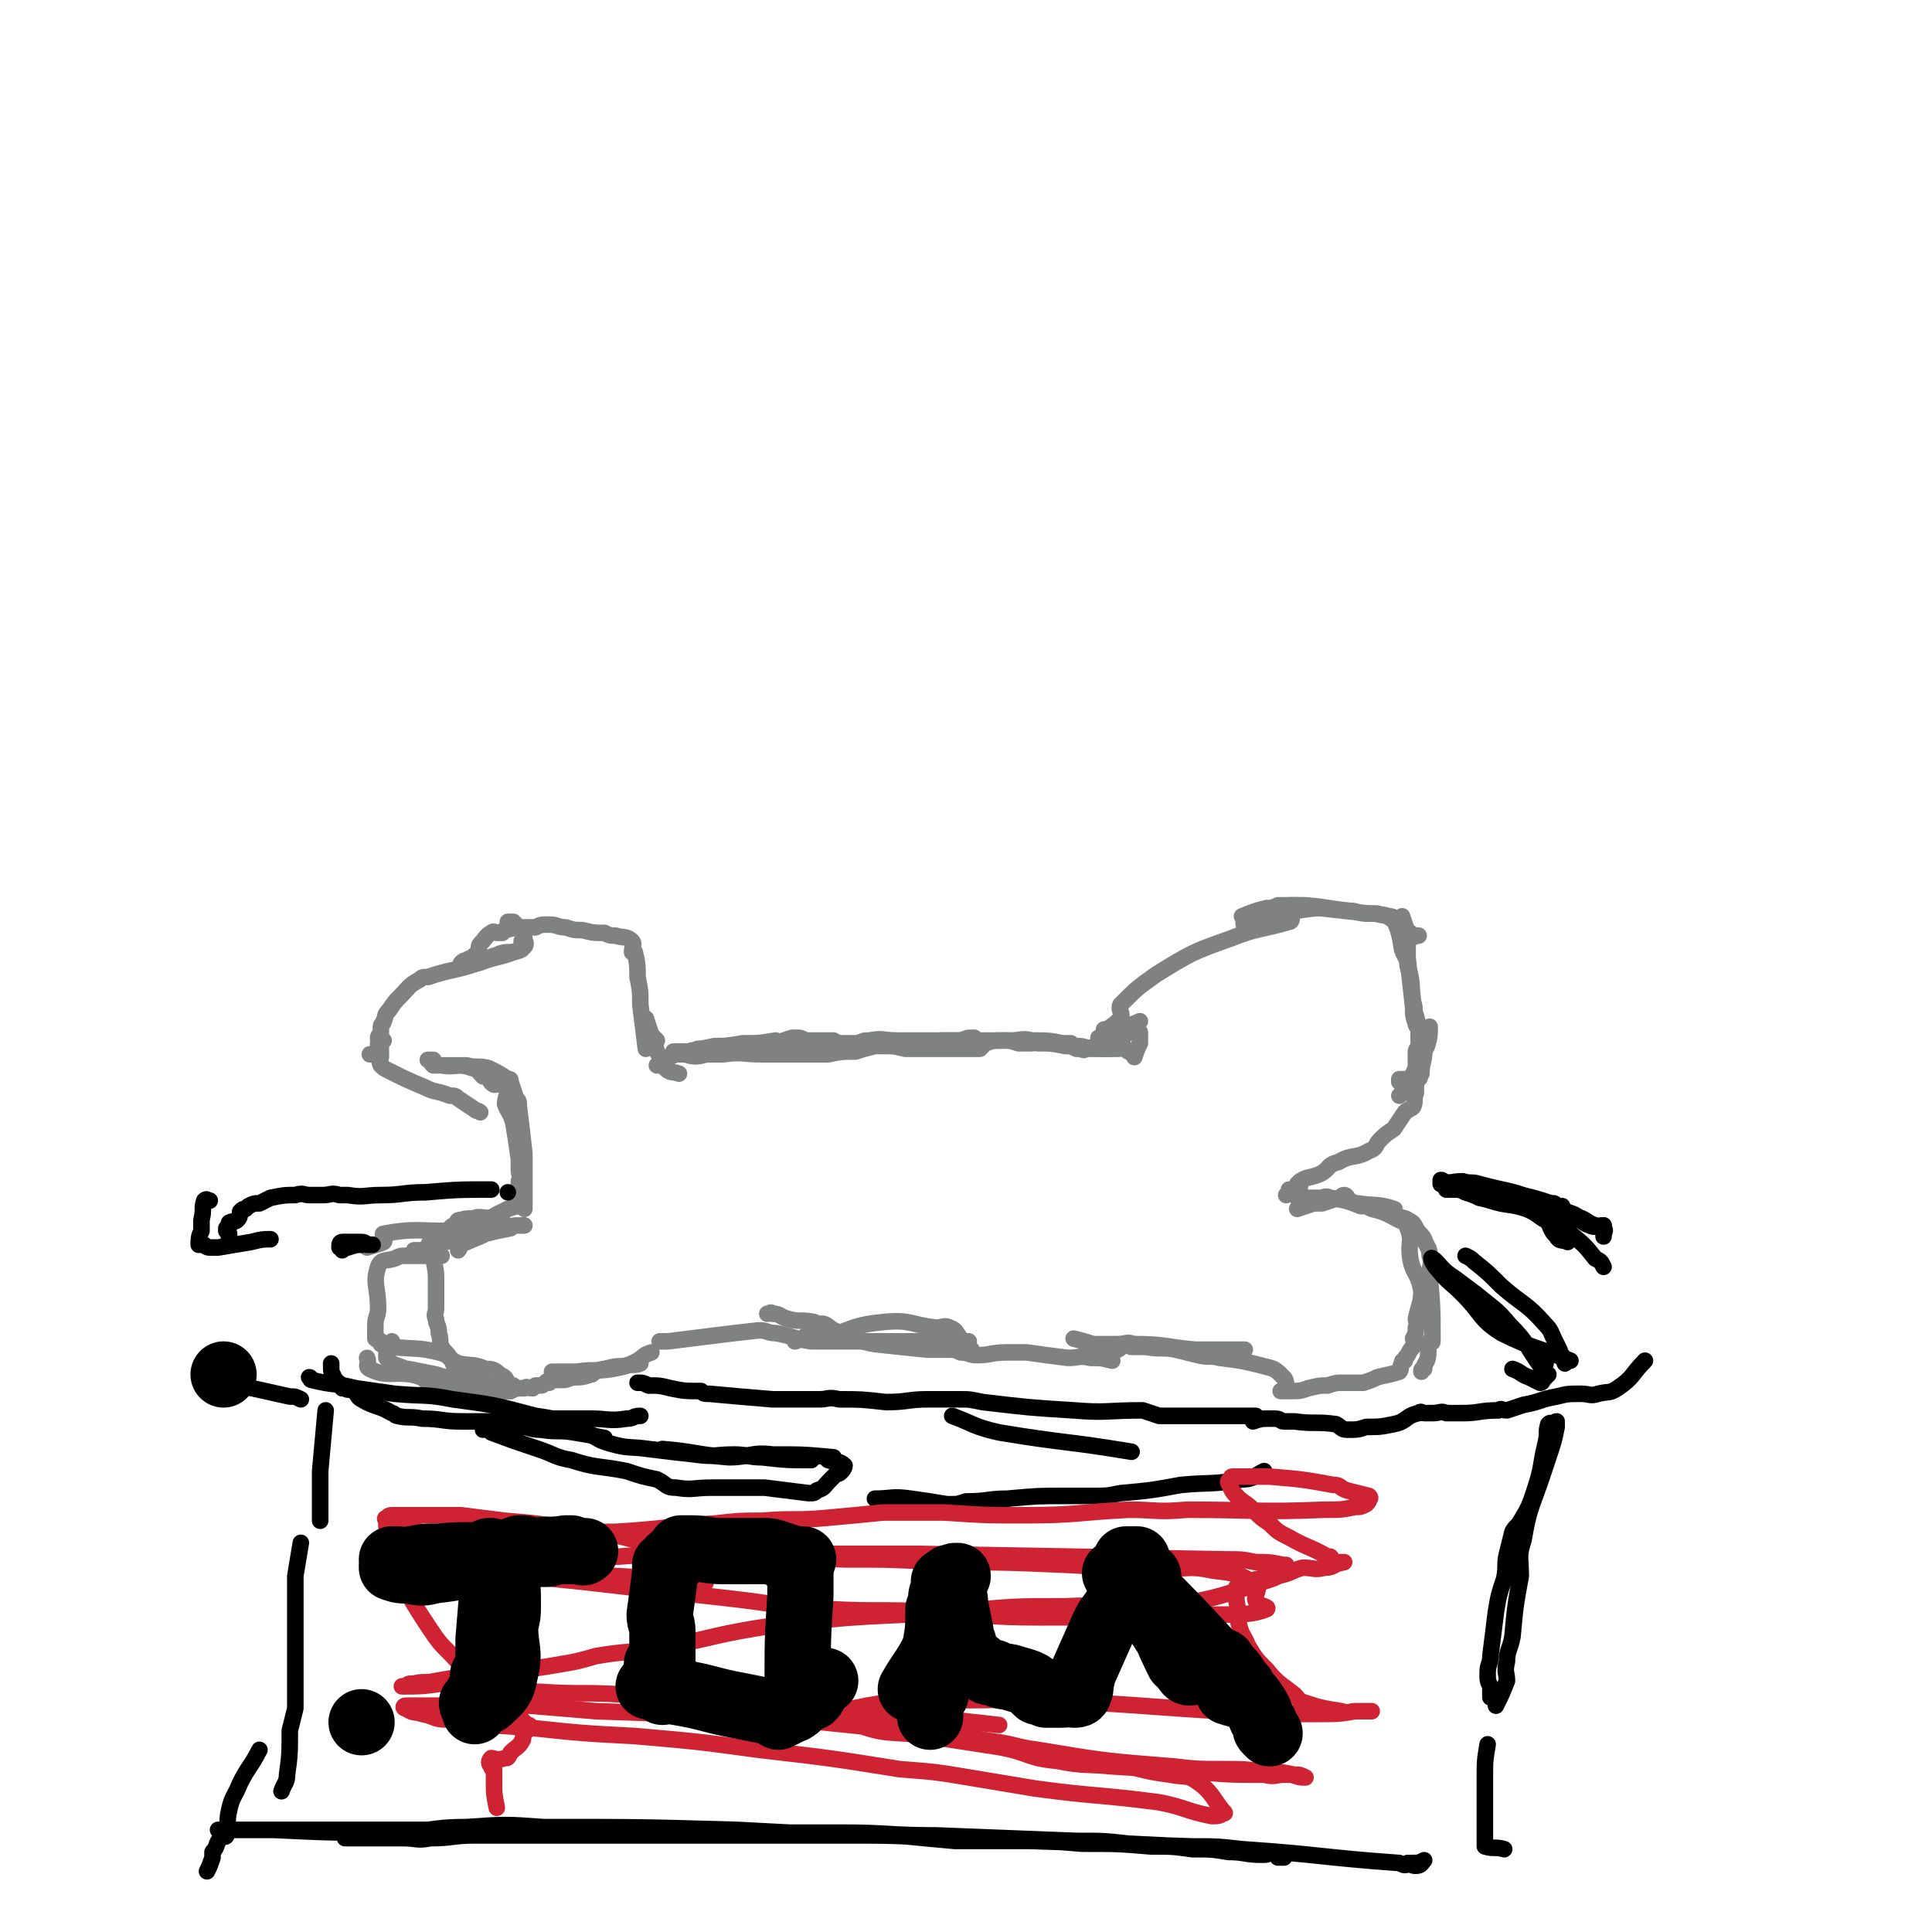 <svg viewBox='0 0 700 700' version='1.1' xmlns='http://www.w3.org/2000/svg' xmlns:xlink='http://www.w3.org/1999/xlink'><g fill='none' stroke='#808282' stroke-width='6' stroke-linecap='round' stroke-linejoin='round'><path d='M238,386c0,0 0,0 0,0 0,0 0,0 0,0 0,0 0,0 0,0 0,0 0,0 0,0 0,0 0,0 0,0 0,0 0,0 0,0 0,0 0,0 0,0 0,0 0,0 0,0 0,0 0,0 0,0 0,0 1,0 1,0 3,-2 3,-3 6,-4 1,-1 1,0 1,0 1,0 1,0 1,0 1,-1 1,-1 2,-1 5,-1 5,-1 10,-2 5,0 5,0 10,-1 6,0 6,0 12,-1 0,0 0,0 0,0 0,0 0,1 0,1 3,-1 3,-1 6,-2 1,0 1,0 2,0 1,0 1,0 3,1 3,0 3,0 5,0 2,0 2,0 3,0 1,0 1,0 2,0 0,0 0,0 0,0 '/><path d='M341,377c0,0 0,0 0,0 0,0 0,0 0,0 0,0 0,0 0,0 0,0 0,0 0,0 0,0 0,0 0,0 0,0 0,0 0,0 2,0 2,0 4,0 4,0 4,0 7,0 3,0 3,0 6,0 0,0 0,0 1,0 3,0 3,0 7,0 4,0 4,-1 8,0 6,0 6,0 11,1 2,0 2,0 3,0 0,0 0,1 0,1 1,0 1,0 2,0 2,0 2,0 5,1 1,0 1,0 1,0 1,0 1,0 1,0 1,0 1,0 2,0 0,0 0,0 1,0 1,0 1,0 3,0 1,0 1,0 2,0 1,0 2,-1 2,0 2,0 1,1 2,1 1,0 1,0 1,0 1,-1 1,0 1,0 '/><path d='M407,376c0,0 0,0 0,0 0,0 0,0 0,0 0,0 0,0 0,0 0,0 0,0 0,0 0,0 0,0 0,0 0,0 0,0 0,0 0,0 0,0 0,0 0,0 0,0 0,0 -3,0 -3,0 -7,0 0,0 0,0 -1,0 0,0 0,0 -1,0 '/><path d='M353,376c0,0 0,0 0,0 0,0 0,0 0,0 0,0 0,0 0,0 0,0 0,0 0,0 0,0 0,0 0,0 0,0 0,0 0,0 -3,0 -2,0 -5,1 -2,0 -2,0 -4,0 -2,0 -2,0 -4,0 -8,0 -8,0 -15,0 -5,0 -5,-1 -10,0 -2,0 -2,0 -4,1 -1,0 -1,0 -2,0 -3,0 -3,0 -5,0 -2,-1 -2,0 -4,0 -1,0 -1,0 -1,0 -3,0 -3,0 -5,0 -2,0 -3,-1 -4,0 0,0 0,1 0,1 -3,1 -4,0 -7,0 -5,-1 -5,0 -10,0 -5,0 -5,-1 -10,0 -2,0 -2,1 -4,1 -3,0 -3,0 -6,0 0,0 0,0 0,0 -1,0 -1,1 -2,1 -2,0 -2,0 -4,0 -1,0 -1,0 -1,0 0,0 0,0 0,0 0,0 1,0 1,0 -1,0 -1,0 -2,0 0,0 0,0 -1,0 0,0 0,0 0,0 0,0 0,0 1,0 0,0 0,0 0,0 0,0 0,0 0,0 -1,0 -1,0 -1,0 0,0 0,0 0,0 0,0 0,0 0,0 0,0 0,0 0,0 0,0 0,0 0,0 0,0 0,0 0,0 0,0 0,0 0,0 0,0 0,0 0,0 0,0 0,0 0,0 0,0 0,0 0,0 0,0 0,0 0,0 0,0 0,0 0,0 0,0 0,0 0,0 0,0 0,0 0,0 0,0 0,0 0,0 0,0 0,0 0,0 0,0 0,0 0,0 0,0 0,0 0,0 0,0 0,0 0,0 0,0 0,0 0,0 2,0 2,1 4,1 4,1 4,1 8,0 3,0 3,0 6,0 7,-1 7,0 14,0 3,0 3,0 6,0 1,0 1,0 3,0 2,0 2,0 4,0 3,0 3,0 6,0 1,0 1,0 2,0 1,0 1,0 3,0 0,0 0,0 0,0 5,-1 5,-1 10,-1 3,-1 3,-1 7,-2 1,0 1,0 3,0 4,0 4,0 8,1 2,0 2,0 4,0 3,0 3,0 5,0 0,0 0,0 1,0 0,0 0,0 0,0 0,0 0,0 1,0 1,0 1,0 3,0 0,0 0,0 0,0 1,0 1,0 1,0 1,0 1,0 3,0 0,0 0,0 1,0 2,0 2,0 3,0 1,0 1,0 1,0 0,0 0,0 1,0 0,0 0,0 0,0 1,0 1,0 2,0 1,0 1,0 1,0 1,-1 1,-1 1,-1 1,-1 1,-1 1,-1 3,-1 3,-1 7,-1 2,0 2,0 5,1 1,0 1,0 2,0 1,0 1,0 2,0 1,0 1,0 1,0 1,0 1,-1 2,0 5,0 5,0 10,1 2,0 2,0 4,1 1,0 1,0 1,0 1,0 2,1 2,0 1,0 0,0 0,0 3,-1 4,0 7,0 1,0 1,0 2,0 1,-1 1,-1 2,-2 0,0 0,0 0,-1 2,-1 2,-1 3,-2 1,-1 1,-2 2,-3 1,-1 2,-1 4,-2 '/><path d='M453,335c0,0 0,0 0,0 0,0 0,0 0,0 0,0 0,0 0,0 0,0 0,0 0,0 0,0 0,0 0,0 1,-2 1,-2 2,-3 2,-2 3,-2 5,-2 4,-1 4,-2 8,-2 11,0 11,1 21,2 3,0 3,1 6,1 2,0 2,0 4,0 2,1 2,0 4,1 1,1 1,1 2,1 1,1 1,1 1,1 1,0 1,0 2,1 1,1 1,1 2,3 1,0 1,0 1,0 0,1 0,1 1,1 0,0 0,1 1,0 0,0 0,0 1,0 '/><path d='M518,372c0,0 0,0 0,0 0,0 0,0 0,0 0,0 0,0 0,0 0,0 0,0 0,0 0,0 0,0 0,0 0,0 0,0 0,0 0,0 0,0 0,0 0,0 0,0 0,0 0,0 0,0 0,0 0,0 0,0 0,0 0,3 0,4 -1,7 -3,6 -3,6 -6,12 0,0 -1,0 -1,0 -1,0 -2,0 -3,0 0,0 0,1 0,1 '/><path d='M411,383c0,0 0,0 0,0 0,0 0,0 0,0 0,0 0,0 0,0 0,0 0,0 0,0 0,0 0,0 0,0 0,0 0,0 0,0 0,0 0,0 0,0 0,0 0,0 0,0 1,-3 1,-3 2,-5 0,-2 0,-2 0,-4 '/><path d='M450,332c0,0 0,0 0,0 0,0 0,0 0,0 0,0 0,0 0,0 0,0 0,0 0,0 0,0 0,0 0,0 5,-2 5,-2 9,-3 2,0 2,0 4,-1 5,0 5,0 10,0 2,0 2,1 3,1 1,0 1,0 2,0 '/><path d='M468,333c0,0 0,0 0,0 0,0 0,0 0,0 0,0 0,0 0,0 0,0 0,0 0,0 0,0 0,0 0,0 0,0 0,1 -1,1 -10,3 -11,2 -21,6 -14,5 -14,5 -27,13 -7,5 -7,5 -13,11 -1,2 1,3 0,5 -2,2 -2,2 -5,4 0,0 0,0 -1,0 '/><path d='M458,330c0,0 0,0 0,0 0,0 0,0 0,0 0,0 0,0 0,0 0,0 0,0 0,0 0,0 0,0 0,0 0,0 0,0 0,0 -1,0 -1,0 -3,1 '/><path d='M411,374c0,0 0,0 0,0 0,0 0,0 0,0 0,0 0,0 0,0 0,0 0,0 0,0 0,0 0,0 0,0 0,0 0,0 0,0 0,0 0,0 0,0 0,0 0,0 0,0 '/><path d='M451,337c0,0 0,0 0,0 0,0 0,0 0,0 0,0 0,0 0,0 0,0 0,0 0,0 0,-2 -1,-3 0,-3 4,-2 5,-2 9,-2 9,-2 9,-2 17,-3 0,0 0,0 1,0 9,1 9,1 18,2 3,0 3,0 7,1 1,0 2,0 2,1 2,5 2,5 3,11 1,3 2,3 2,6 2,6 1,6 2,13 1,3 0,3 1,5 1,4 1,4 2,7 0,3 1,3 1,6 0,4 -1,4 -1,8 -1,1 0,1 -1,2 -3,3 -4,3 -7,6 '/><path d='M508,332c0,0 0,0 0,0 0,0 0,0 0,0 0,0 0,0 0,0 0,0 0,0 0,0 1,3 1,3 2,6 0,4 0,4 0,9 1,9 1,9 2,18 0,3 0,3 1,6 0,1 1,1 1,2 0,2 0,2 0,5 0,2 -1,2 -1,3 0,4 0,4 0,7 0,4 0,4 0,8 -1,2 0,3 -1,5 -1,1 -2,1 -3,2 -2,3 -2,3 -4,6 -3,2 -3,2 -5,4 -2,2 -1,3 -4,4 -5,3 -6,1 -11,4 -4,1 -3,2 -6,4 -4,2 -5,1 -8,3 -1,1 0,1 0,2 -1,1 -1,1 -1,1 -1,0 -2,0 -3,0 0,0 0,0 0,1 0,0 0,0 -1,1 '/><path d='M470,429c0,0 0,0 0,0 0,0 0,0 0,0 0,0 0,0 0,0 '/><path d='M470,434c0,0 0,0 0,0 0,0 0,0 0,0 0,0 0,0 0,0 0,0 0,0 0,0 0,0 0,0 0,0 0,0 0,0 0,0 0,0 0,0 0,0 0,0 0,0 0,0 0,0 0,0 0,0 2,0 2,0 3,0 3,0 3,0 5,0 2,0 2,-1 4,0 6,1 6,1 11,3 2,0 2,0 4,1 4,1 4,1 8,3 3,0 3,0 5,1 2,1 2,1 3,3 '/><path d='M470,438c0,0 0,0 0,0 0,0 0,0 0,0 0,0 0,0 0,0 0,0 0,0 0,0 0,0 0,0 0,0 0,0 0,0 0,0 0,0 0,0 0,0 0,0 0,0 0,0 3,-1 3,-1 6,-2 2,0 2,0 3,0 3,-1 3,-1 6,-2 1,0 1,-1 2,-1 1,0 1,1 2,2 2,1 2,1 3,1 6,1 7,0 13,2 1,0 -1,1 0,2 1,1 1,1 2,1 2,1 2,0 3,1 2,1 1,2 3,3 1,2 2,2 3,4 1,3 2,3 2,6 1,3 0,3 0,7 1,12 1,12 1,24 0,1 -1,0 -1,0 -1,3 0,4 -1,7 -1,2 -1,1 -1,3 -1,0 -1,0 -1,1 '/><path d='M505,441c0,0 0,0 0,0 0,0 0,0 0,0 0,0 0,0 0,0 0,0 0,0 0,0 0,0 0,0 0,0 0,0 0,0 0,0 0,0 0,0 0,0 0,0 0,0 0,0 3,2 4,1 5,4 2,5 0,5 1,11 1,6 3,5 4,12 0,4 -1,5 -2,10 0,1 1,1 0,3 0,2 0,2 -1,4 0,1 1,1 0,3 -1,1 -1,1 -2,3 -1,1 -1,1 -1,2 -1,0 -1,0 -1,1 -1,1 0,2 -1,3 -3,1 -4,1 -8,2 -2,1 -2,1 -5,2 -3,0 -3,0 -7,0 -3,0 -3,0 -6,1 -3,0 -3,0 -7,1 -3,1 -3,1 -7,1 -2,0 -2,0 -3,0 '/><path d='M466,503c0,0 0,0 0,0 0,0 0,0 0,0 0,0 0,0 0,0 0,0 0,0 0,0 0,0 0,0 0,0 0,-2 0,-3 -1,-4 -3,-3 -3,-3 -7,-4 -8,-2 -8,-2 -16,-3 -4,-1 -4,0 -8,-1 -4,-1 -4,-1 -8,-2 -5,-1 -5,0 -11,-1 -2,0 -2,0 -5,0 -1,0 -1,-1 -2,-1 -2,0 -1,1 -3,2 -2,0 -2,0 -4,1 '/><path d='M451,489c0,0 0,0 0,0 0,0 0,0 0,0 0,0 0,0 0,0 -1,0 -1,0 -3,0 -7,0 -7,0 -15,0 -11,-1 -11,-2 -22,-2 -3,-1 -3,0 -6,0 -3,0 -3,0 -5,0 -2,0 -2,0 -4,0 -3,-1 -3,-1 -7,-2 '/><path d='M349,486c0,0 0,0 0,0 0,0 0,0 0,0 0,0 0,0 0,0 -3,-3 -2,-4 -5,-5 -2,-1 -2,0 -5,0 -9,-1 -9,-3 -19,-2 -10,1 -10,2 -19,5 -1,0 -1,-1 -1,0 -2,0 -2,0 -5,1 -2,0 -2,0 -4,0 '/><path d='M351,486c0,0 0,0 0,0 0,0 0,0 0,0 0,0 0,0 0,0 -1,0 -1,0 -3,0 -3,0 -3,0 -5,0 -9,0 -9,0 -18,0 -10,0 -10,0 -19,0 -6,0 -6,0 -12,0 -7,-1 -7,-2 -13,-3 -3,0 -3,-1 -6,-1 -9,1 -9,1 -17,2 -8,1 -8,1 -16,2 -1,0 -1,0 -2,0 -1,0 -1,0 -1,0 '/><path d='M352,489c0,0 0,0 0,0 0,0 0,0 0,0 0,0 0,0 0,0 -1,0 -1,0 -1,0 -6,-1 -6,-1 -12,-2 -9,0 -9,1 -18,0 -7,0 -7,-1 -12,-2 -3,-1 -3,-1 -4,-1 -2,-1 -2,-2 -3,-2 -3,-2 -3,-3 -6,-2 -3,1 -2,2 -5,5 -1,0 -1,0 -1,0 -1,0 -1,1 -2,1 '/><path d='M403,493c0,0 0,0 0,0 0,0 0,0 0,0 0,0 0,0 0,0 0,0 0,0 0,0 0,0 0,0 0,0 0,0 0,0 0,0 -4,-1 -4,-1 -8,-1 -4,-1 -4,0 -8,0 -8,-1 -8,-1 -15,-2 -4,0 -4,0 -7,0 -6,0 -6,1 -11,1 -3,0 -3,-1 -6,-1 -2,-1 -2,-1 -4,-1 -4,0 -4,0 -8,0 -10,-1 -10,-1 -19,-2 -6,-1 -5,-2 -11,-3 -3,-1 -3,0 -6,-1 -3,-2 -3,-3 -5,-4 -5,-1 -5,0 -9,-1 -4,-1 -3,-2 -6,-2 -1,-1 -1,0 -2,0 '/><path d='M238,377c0,0 0,0 0,0 0,0 0,0 0,0 0,0 0,0 0,0 0,0 0,0 0,0 0,0 0,0 0,0 0,0 0,0 0,0 0,0 0,0 0,0 -2,-2 -2,-2 -3,-3 '/><path d='M188,336c0,0 0,0 0,0 0,0 0,0 0,0 0,0 0,0 0,0 0,0 0,0 0,0 0,0 0,0 0,0 -1,-1 -1,-1 -2,-2 -1,0 -1,0 -2,0 '/><path d='M246,389c0,0 0,0 0,0 0,0 0,0 0,0 0,0 0,0 0,0 0,0 0,0 0,0 0,0 0,0 0,0 0,0 0,0 0,0 -3,-1 -3,0 -5,-2 -2,-2 -1,-3 -3,-6 -2,-6 -2,-6 -4,-12 '/><path d='M190,340c0,0 0,0 0,0 0,0 0,0 0,0 0,0 0,0 0,0 0,0 0,0 0,0 0,0 0,0 0,0 0,0 0,0 0,0 0,0 0,0 0,0 0,0 0,0 0,0 0,1 1,2 0,3 -7,4 -9,3 -17,6 '/><path d='M234,380c0,0 0,0 0,0 0,0 0,0 0,0 0,0 0,0 0,0 0,0 0,0 0,0 0,0 0,0 0,0 0,0 0,0 0,0 0,0 0,0 0,0 0,0 0,0 0,0 -1,-8 -1,-8 -2,-16 0,-5 0,-5 -1,-10 0,-4 0,-5 -1,-9 0,0 -1,0 -1,0 0,-2 1,-3 0,-4 -2,-2 -3,-1 -6,-2 -2,0 -2,0 -4,-1 -4,0 -4,0 -8,-1 -3,0 -3,0 -6,-1 -3,0 -3,-1 -6,-1 -3,0 -3,0 -5,1 -1,0 -1,0 -1,0 -1,0 -1,0 -2,0 -4,0 -4,0 -8,1 -1,0 -1,1 -1,1 -1,0 -1,0 -2,0 -1,0 -1,-1 -2,0 -2,1 -2,2 -4,4 -1,1 0,2 -1,3 -1,2 -2,3 -2,3 0,0 0,-1 1,-2 0,0 0,0 0,0 0,0 0,0 0,1 -1,0 -2,0 -3,1 -1,0 -1,0 -2,1 '/><path d='M139,377c0,0 0,0 0,0 0,0 0,0 0,0 0,0 0,0 0,0 0,0 0,0 0,0 0,0 0,0 0,0 0,0 0,0 0,0 0,0 0,0 0,0 0,0 0,0 0,0 0,0 0,0 0,0 0,0 0,0 0,0 -1,0 -1,0 -1,0 0,1 -1,1 -1,1 0,1 0,1 0,3 0,0 0,0 0,1 0,0 0,0 0,0 -2,0 -2,0 -3,0 '/><path d='M189,341c0,0 0,0 0,0 0,0 0,0 0,0 0,0 0,0 0,0 0,0 0,0 0,0 0,0 0,0 0,0 0,0 0,0 0,0 0,0 0,0 0,0 0,0 0,0 0,0 0,1 1,2 0,3 -4,2 -5,0 -9,2 -4,1 -3,2 -7,3 -9,3 -9,2 -18,5 -2,0 -2,0 -3,1 -4,2 -4,3 -7,6 -2,2 -2,2 -4,5 -2,2 -1,2 -2,4 0,1 -1,1 -1,2 0,1 0,1 0,2 0,1 -1,1 -1,2 0,2 1,2 1,4 0,0 0,0 0,0 0,1 0,1 0,3 0,1 -1,1 0,3 1,1 1,1 3,2 6,3 6,3 13,6 4,2 4,1 9,3 2,0 2,0 3,1 3,2 3,2 6,4 1,1 1,0 2,1 '/><path d='M236,490c0,0 0,0 0,0 0,0 0,0 0,0 0,0 0,0 0,0 0,0 0,0 0,0 0,0 0,0 0,0 -3,1 -2,1 -5,3 -4,2 -4,2 -9,3 -6,1 -7,0 -13,1 -3,0 -3,0 -6,0 0,0 0,0 -1,0 -1,0 -2,0 -2,0 0,0 1,0 2,0 '/><path d='M232,493c0,0 0,0 0,0 0,0 0,0 0,0 0,0 0,0 0,0 0,0 0,0 0,0 0,0 0,0 0,0 0,0 0,1 0,1 -2,1 -3,0 -6,1 -3,0 -3,0 -7,1 -2,0 -2,1 -4,1 -1,1 0,1 -1,1 -3,1 -3,1 -5,1 -3,0 -3,1 -5,1 -2,0 -2,0 -4,0 -1,0 -1,0 -1,1 0,0 0,0 0,0 -1,0 -1,-1 -1,0 -1,0 -1,1 -2,1 -1,0 -1,0 -2,0 -1,1 -1,1 -1,1 0,0 0,0 0,0 -2,0 -2,-1 -3,0 -3,0 -3,0 -5,1 -1,0 -1,0 -2,0 -1,-1 -1,-2 -2,-2 -2,0 -2,0 -4,0 -4,-1 -4,-1 -8,-2 -3,-1 -3,0 -6,-1 -2,0 -2,0 -5,-1 -5,-1 -5,-1 -10,-2 -1,0 -1,0 -1,0 -2,-1 -3,-1 -5,-2 0,0 0,0 0,0 -1,-1 -1,-1 -2,-2 0,-1 0,-1 0,-2 0,-1 1,-1 1,-1 0,-2 0,-2 1,-3 '/><path d='M182,440c0,0 0,0 0,0 0,0 0,0 0,0 0,0 0,0 0,0 0,0 0,0 0,0 0,0 0,0 0,0 0,0 0,0 0,0 0,0 0,0 0,0 -1,0 -1,1 -2,1 -3,1 -3,0 -7,0 -3,1 -3,0 -6,1 -2,0 -1,1 -2,2 -1,0 -1,0 -2,1 -2,2 -2,1 -4,3 -1,1 0,1 -1,2 -1,0 -1,-1 -2,0 -1,1 -1,2 -2,3 -2,0 -2,0 -4,0 '/><path d='M172,448c0,0 0,0 0,0 0,0 0,0 0,0 0,0 0,0 0,0 0,0 0,0 0,0 0,0 0,0 0,0 0,-3 0,-3 1,-5 3,-2 4,-1 7,-3 2,-1 2,-1 4,-2 3,-1 3,-1 6,-1 0,0 0,0 0,1 0,0 0,0 0,0 0,0 0,0 0,0 0,0 0,0 0,0 0,0 0,0 0,0 0,0 0,0 0,0 0,0 0,0 0,0 0,0 0,0 0,0 0,-2 0,-2 0,-3 0,-3 0,-3 0,-7 0,-5 0,-5 0,-10 -1,-9 -1,-9 -2,-17 0,-2 0,-2 -1,-3 -1,-3 -1,-3 -2,-6 0,-1 0,-1 -1,-1 -3,-2 -3,-2 -7,-4 -4,-1 -4,0 -8,-1 -4,0 -4,0 -8,0 -2,0 -2,0 -4,0 -1,-1 -1,-1 -1,-2 -1,0 -1,0 -1,0 0,0 0,0 0,0 1,0 1,0 2,0 0,0 0,0 0,0 0,0 0,0 0,0 0,0 0,0 0,0 0,0 0,0 0,0 0,0 0,0 0,0 0,0 0,0 0,0 0,0 0,0 0,0 0,0 -1,0 0,1 1,1 1,1 3,1 5,1 6,-1 11,1 2,0 2,1 4,3 0,0 0,0 1,0 2,1 1,2 3,3 2,0 3,-1 4,0 2,2 0,4 0,7 1,3 2,3 3,7 1,6 1,6 2,13 0,2 0,2 0,4 0,2 1,2 0,4 0,2 0,2 0,4 0,0 0,0 0,0 0,1 0,1 0,2 0,1 0,1 0,2 0,0 0,0 0,0 -1,0 -1,0 -2,1 '/><path d='M185,445c0,0 0,0 0,0 0,0 0,0 0,0 0,0 0,0 0,0 0,0 0,0 0,0 0,0 0,0 0,0 0,0 0,0 0,0 0,0 0,0 0,0 0,0 0,0 0,0 0,0 0,0 0,0 -5,1 -5,1 -9,2 -4,2 -5,2 -9,4 -1,1 0,1 -1,2 '/><path d='M154,500c0,0 0,0 0,0 0,0 0,0 0,0 '/><path d='M190,444c0,0 0,0 0,0 0,0 0,0 0,0 0,0 0,0 0,0 0,0 0,0 0,0 0,0 0,0 0,0 -4,0 -4,0 -8,1 -3,1 -3,0 -6,1 -4,1 -4,2 -8,3 -2,0 -2,0 -4,0 -2,1 -2,1 -4,1 -1,1 -1,0 -1,1 -1,1 0,2 -1,3 0,0 -1,0 -1,0 0,4 1,5 1,9 0,3 0,3 0,7 0,2 0,2 0,4 0,2 -1,2 0,4 0,2 1,2 1,5 1,3 0,3 1,5 1,2 2,2 3,4 1,1 1,2 2,4 1,2 1,2 3,4 1,1 1,1 2,2 2,2 2,2 4,3 1,2 2,1 4,2 0,0 0,0 0,1 '/><path d='M174,446c0,0 0,0 0,0 0,0 0,0 0,0 0,0 0,0 0,0 0,0 0,0 0,0 0,0 0,0 0,0 -5,0 -6,-1 -11,0 -12,0 -13,-1 -24,1 -1,0 1,2 0,3 -2,1 -3,1 -6,2 '/><path d='M133,492c0,0 0,0 0,0 0,0 0,0 0,0 0,0 0,0 0,0 0,0 0,0 0,0 0,0 0,0 0,0 1,2 -1,3 1,4 6,3 8,1 15,2 5,1 4,2 9,3 6,1 6,1 11,1 1,0 1,-1 2,-1 1,0 1,1 2,1 1,1 2,0 3,0 1,0 1,1 2,1 1,1 1,1 2,1 1,0 1,0 2,0 1,0 1,0 2,0 1,-1 1,0 1,0 0,0 0,0 0,0 1,-1 1,-1 1,-2 0,0 0,0 0,0 0,0 0,0 0,1 0,0 0,0 0,0 0,0 0,0 0,0 0,0 0,0 0,0 0,0 0,0 0,0 -1,-1 -1,-1 -2,-2 -1,-2 -1,-2 -3,-3 -2,-2 -3,-2 -5,-2 -5,-2 -5,-1 -10,-2 -4,-2 -3,-3 -7,-4 -8,-2 -8,-1 -17,-2 -2,0 -2,0 -4,-1 0,0 0,-1 0,-1 -1,-1 -1,0 -2,-1 0,-2 0,-3 0,-5 0,-3 1,-3 1,-6 0,-8 -2,-9 0,-15 1,-3 3,-2 6,-3 2,-1 2,-1 4,-1 5,0 5,0 9,0 2,0 2,0 4,0 '/></g>
<g fill='none' stroke='#000000' stroke-width='6' stroke-linecap='round' stroke-linejoin='round'><path d='M566,437c0,0 0,0 0,0 0,0 0,0 0,0 0,0 0,0 0,0 0,0 0,0 0,0 0,0 0,0 0,0 0,0 0,1 0,1 3,2 3,1 6,3 3,1 3,2 6,3 1,1 2,0 3,0 0,0 0,0 -1,1 '/><path d='M563,436c0,0 0,0 0,0 0,0 0,0 0,0 0,0 0,0 0,0 0,0 0,0 0,0 0,0 0,0 0,0 0,0 0,0 0,0 2,1 2,2 4,3 1,1 2,0 4,2 2,1 2,2 5,3 2,1 2,0 5,0 0,0 0,1 0,1 1,1 0,1 0,3 '/><path d='M568,450c0,0 0,0 0,0 0,0 0,0 0,0 0,0 0,0 0,0 -2,-1 -3,0 -4,-2 -2,-2 -2,-3 -3,-5 '/><path d='M524,431c0,0 0,0 0,0 0,0 0,0 0,0 1,0 1,0 2,0 8,0 8,0 16,1 10,1 11,1 20,4 1,0 0,1 1,2 2,2 3,1 6,3 0,0 0,1 1,1 0,0 0,0 1,0 0,0 0,0 0,0 -1,-1 -1,0 -2,0 0,0 0,0 0,0 -2,0 -2,0 -3,0 -3,-2 -3,-2 -6,-3 -8,-3 -8,-2 -15,-4 -5,-1 -5,0 -9,-1 -2,-1 -2,-1 -5,-2 '/><path d='M560,439c0,0 0,0 0,0 0,0 0,0 0,0 0,0 0,0 0,0 0,0 0,0 0,0 0,0 0,0 0,0 0,0 0,0 0,0 0,0 0,0 0,0 0,0 0,0 0,0 -1,-2 0,-3 -1,-3 -11,-5 -12,-4 -23,-7 -3,-1 -3,0 -6,-1 -4,0 -4,1 -8,0 0,0 1,0 1,0 -1,-1 -1,0 -1,0 0,0 0,0 0,0 0,0 0,-1 0,0 0,0 0,0 0,0 0,1 0,1 0,1 4,2 5,1 9,3 5,1 5,2 9,3 6,2 7,1 13,3 5,2 4,3 9,5 2,1 3,1 5,2 1,1 1,1 2,2 5,4 5,4 9,9 2,1 2,1 3,3 '/><path d='M596,493c0,0 0,0 0,0 0,0 0,0 0,0 0,0 0,0 0,0 0,0 0,0 0,0 0,0 0,0 0,0 0,0 0,0 0,0 0,0 0,0 0,0 -5,5 -4,6 -10,10 -3,2 -3,1 -7,2 -3,1 -3,0 -6,0 -5,0 -5,0 -9,1 -6,1 -6,2 -12,3 -3,1 -3,1 -6,2 -2,0 -2,-1 -3,0 -7,0 -7,1 -13,1 -3,0 -3,0 -6,0 -2,-1 -2,0 -5,0 -1,0 -1,0 -3,0 -1,0 -1,-1 -2,0 -5,1 -4,3 -9,4 -5,1 -5,1 -10,1 -3,1 -3,1 -7,1 -2,0 -2,-1 -4,-2 -7,-1 -8,0 -15,-1 -2,0 -2,0 -4,0 -1,0 -1,-1 -3,-1 -1,0 -1,0 -2,0 -3,0 -3,0 -6,1 '/><path d='M345,513c0,0 0,0 0,0 0,0 0,0 0,0 0,0 0,0 0,0 0,0 0,0 0,0 8,3 8,4 17,6 24,4 24,3 48,7 '/><path d='M458,533c0,0 0,0 0,0 0,0 0,0 0,0 0,0 0,0 0,0 -4,2 -4,3 -8,3 -11,2 -11,1 -22,2 -11,2 -11,2 -22,3 -5,1 -5,1 -10,1 -5,0 -5,0 -10,0 -10,0 -10,0 -21,1 -7,0 -7,1 -15,1 -3,1 -3,1 -5,1 -1,0 -1,0 -2,0 -6,-1 -6,-1 -13,-2 -7,-1 -7,0 -13,0 '/><path d='M455,513c0,0 0,0 0,0 0,0 0,0 0,0 0,0 0,0 0,0 0,0 0,0 0,0 0,0 0,0 0,0 0,0 0,0 0,0 0,0 0,0 0,0 0,0 0,0 0,0 0,0 0,0 0,0 0,0 0,0 0,0 0,0 0,0 0,0 0,0 0,0 0,0 0,0 0,0 0,0 -3,0 -3,0 -7,0 -14,0 -14,0 -28,0 -3,-1 -3,-1 -6,-2 -13,0 -13,1 -25,0 -16,-1 -16,-1 -33,-3 -5,-1 -4,-1 -9,-1 -6,0 -6,0 -11,0 -7,0 -7,1 -15,1 -9,-1 -9,-1 -17,-1 -4,-1 -4,0 -7,0 -3,0 -3,0 -6,0 -6,0 -6,0 -11,0 -12,-1 -12,-1 -23,-2 -2,0 -2,0 -3,-1 -6,0 -6,0 -11,-1 -4,-1 -4,-1 -8,-1 -2,-1 -2,-1 -4,-1 '/><path d='M184,432c0,0 0,0 0,0 0,0 0,0 0,0 0,0 0,0 0,0 '/><path d='M76,435c0,0 0,0 0,0 0,0 0,0 0,0 0,0 0,0 0,0 0,0 0,0 0,0 0,0 0,0 0,0 0,0 0,0 0,0 0,0 0,0 0,0 -1,0 -1,-1 -2,0 -1,3 0,3 -1,7 0,2 0,2 0,4 -1,2 -1,3 -1,5 1,0 1,0 2,0 1,1 1,1 3,1 1,0 1,0 2,0 6,-1 6,-1 12,-2 4,-1 4,-1 7,-1 '/><path d='M178,431c0,0 0,0 0,0 0,0 0,0 0,0 0,0 0,0 0,0 -12,0 -12,0 -24,1 -8,0 -8,1 -16,1 -6,0 -6,1 -12,0 -1,0 -1,0 -3,0 -3,-1 -3,0 -6,0 -2,0 -2,0 -5,0 -2,0 -2,-1 -5,0 -4,0 -4,0 -9,1 -2,1 -2,1 -4,2 -2,0 -2,0 -4,1 0,0 0,0 -1,1 0,0 0,0 0,0 -1,0 -1,0 -2,1 0,1 0,2 -1,3 -1,1 -1,0 -3,1 0,0 0,1 0,1 0,1 0,1 -1,1 0,1 0,1 0,1 0,0 0,0 1,1 0,0 0,0 0,0 0,0 0,0 0,0 0,0 0,0 0,1 0,1 0,1 0,1 '/><path d='M112,499c0,0 0,0 0,0 0,0 0,0 0,0 1,0 0,1 1,1 8,2 8,1 16,3 7,1 7,1 14,2 11,1 11,0 21,2 15,2 15,2 30,6 7,1 7,1 14,4 7,2 6,4 13,6 7,2 7,1 14,2 8,1 8,1 17,2 7,1 7,0 14,0 5,0 5,1 10,1 9,1 9,1 18,1 '/><path d='M300,529c0,0 0,0 0,0 3,1 4,0 6,2 0,1 -1,2 -1,2 -1,1 -1,1 -2,1 -1,1 -1,1 -2,2 -3,3 -2,3 -5,4 -1,1 -1,1 -3,1 -8,-1 -8,-1 -16,-2 -10,0 -10,0 -19,0 -7,0 -7,1 -13,0 -4,0 -3,-1 -7,-3 -5,-1 -5,-1 -11,-3 -10,-2 -11,-1 -20,-4 -6,-1 -6,-2 -12,-4 -9,-3 -9,-3 -17,-6 -1,-1 0,-3 -1,-3 0,0 1,2 0,2 0,0 0,0 -1,0 0,-1 -1,0 -1,0 0,-1 0,-1 0,-2 1,0 1,0 2,0 6,1 6,1 12,1 3,0 3,1 7,1 6,1 6,0 12,1 6,1 6,1 11,2 '/><path d='M240,525c0,0 0,0 0,0 12,1 12,2 24,3 8,0 8,-2 16,-1 11,0 11,0 22,1 '/><path d='M232,513c0,0 0,0 0,0 0,0 0,0 0,0 -3,0 -2,1 -5,1 -6,1 -7,0 -13,0 -8,0 -8,0 -16,0 -7,-1 -7,-1 -14,0 -2,0 -2,1 -4,1 -7,0 -7,0 -13,0 -7,0 -7,-1 -14,-1 -5,-1 -5,0 -9,-1 -1,0 -1,-1 -2,-1 -5,-3 -6,-2 -11,-5 -2,-1 -1,-2 -3,-3 -1,-1 -2,0 -3,-1 -2,-2 -3,-2 -4,-4 -1,-2 -1,-2 -1,-4 0,-1 0,-1 0,-1 '/><path d='M123,452c0,0 0,0 0,0 0,0 0,0 0,0 0,0 0,0 0,0 0,0 0,0 0,0 0,0 0,0 0,0 0,-1 0,-2 1,-2 3,0 3,0 6,0 2,0 2,0 3,1 1,0 1,0 2,0 0,0 0,0 0,0 0,0 -1,0 -1,0 0,0 0,0 0,0 0,0 0,0 0,0 -1,0 -1,-1 -3,0 -2,0 -2,0 -5,1 -1,0 -1,0 -2,1 '/><path d='M79,495c0,0 0,0 0,0 0,0 0,0 0,0 0,0 0,0 0,0 0,0 0,0 0,0 0,0 0,0 0,0 1,2 1,2 3,4 2,2 2,2 5,3 9,2 9,2 18,4 2,0 2,0 4,1 '/><path d='M109,559c0,0 0,0 0,0 0,0 0,0 0,0 0,0 0,0 0,0 0,0 0,0 0,0 -1,6 -1,6 -2,12 0,10 0,10 0,19 0,9 0,9 0,18 0,6 0,6 0,11 -1,4 -1,4 -2,8 0,8 0,9 -1,16 0,3 -1,3 -2,6 '/><path d='M118,511c0,0 0,0 0,0 0,0 0,0 0,0 0,0 0,0 0,0 0,0 0,0 0,0 -1,11 -1,11 -2,22 0,7 0,7 0,14 0,2 0,2 0,4 '/><path d='M94,634c0,0 0,0 0,0 0,0 0,0 0,0 0,0 0,0 0,0 0,0 0,0 0,0 -3,6 -4,6 -7,12 -2,5 -3,5 -4,10 -1,4 0,5 -1,9 0,1 -2,0 -2,1 -2,2 -1,3 -3,5 0,1 0,1 0,2 -1,3 -1,3 -2,5 '/><path d='M558,500c0,0 0,0 0,0 0,0 0,0 0,0 0,0 0,0 0,0 0,0 0,0 0,0 0,0 0,0 0,0 '/><path d='M540,615c0,0 0,0 0,0 0,0 0,0 0,0 0,0 0,0 0,0 0,0 0,0 0,0 0,0 0,0 0,0 0,0 0,0 0,0 0,0 0,0 0,0 0,0 0,0 0,0 0,0 0,0 0,0 0,-2 0,-2 0,-4 -1,-2 -1,-2 -1,-5 0,-3 1,-3 1,-6 1,-8 1,-8 2,-16 1,-6 1,-6 3,-12 1,-5 0,-5 1,-9 1,-4 1,-4 2,-8 1,-2 2,-2 3,-4 3,-5 3,-5 5,-11 3,-9 2,-9 4,-17 1,-4 0,-4 1,-7 1,-1 1,0 2,0 1,0 0,-1 1,-1 0,0 0,0 0,1 0,0 0,0 0,1 -1,5 -1,5 -3,11 -1,3 -1,3 -2,6 -4,12 -5,12 -7,24 -2,6 -1,6 -1,13 -2,11 -2,11 -3,22 -1,5 -2,5 -2,9 -1,4 0,4 0,7 -2,5 -2,5 -4,9 '/><path d='M539,632c0,0 0,0 0,0 -1,6 -1,6 -1,12 0,2 0,2 0,4 0,6 0,6 0,11 0,2 0,2 0,3 0,0 0,0 0,1 0,1 0,1 0,2 0,2 0,2 0,3 0,1 0,1 0,1 3,1 4,0 7,1 '/><path d='M125,666c0,0 0,0 0,0 0,0 0,0 0,0 0,0 0,0 0,0 10,0 10,0 21,0 5,0 5,1 10,0 8,0 8,-1 16,-1 13,0 14,0 27,0 11,0 11,0 23,0 6,0 6,0 13,0 13,0 13,0 25,0 32,0 32,0 65,0 10,1 10,1 21,2 11,0 11,0 22,0 12,0 12,0 24,1 13,0 13,0 25,1 8,0 8,0 15,1 7,0 7,0 13,1 6,0 6,1 12,1 2,0 2,0 4,-1 1,0 1,0 2,0 0,1 0,2 0,2 1,0 3,0 2,0 -1,-1 -2,-2 -5,-2 -4,-1 -4,0 -9,0 -21,-2 -21,-2 -42,-3 -9,-1 -9,-1 -19,-1 -26,-1 -26,-1 -51,-2 -17,0 -17,-1 -34,-1 -21,0 -21,0 -41,0 -9,0 -9,1 -18,0 -13,0 -13,-1 -26,-1 -15,0 -15,0 -31,0 -24,0 -24,0 -48,0 -8,0 -8,0 -16,0 -5,0 -5,0 -11,0 -13,0 -13,0 -26,0 0,0 0,0 0,0 -4,0 -4,0 -8,0 0,0 -1,0 -1,0 4,0 5,0 10,0 1,0 1,0 2,0 4,0 4,0 8,0 21,1 21,1 42,1 14,0 14,-2 28,-2 14,-1 14,-1 28,0 35,0 35,0 70,1 19,1 19,1 38,2 18,0 18,0 36,1 16,0 16,0 32,1 30,1 30,1 59,2 9,0 9,0 18,1 29,2 29,3 57,5 2,1 2,1 4,0 3,0 3,0 5,-1 0,0 0,0 0,0 0,0 0,0 0,0 0,0 0,0 0,0 0,0 0,0 0,0 -1,1 -1,2 -3,2 -1,0 -1,0 -3,-1 '/></g>
<g fill='none' stroke='#CF2233' stroke-width='6' stroke-linecap='round' stroke-linejoin='round'><path d='M235,563c0,0 0,0 0,0 8,0 8,0 16,0 27,1 27,1 55,2 17,0 17,0 35,1 23,0 23,0 46,1 17,1 17,1 33,1 10,1 10,-1 19,1 8,1 10,1 16,5 2,2 -1,4 0,6 1,2 5,2 4,3 -5,2 -9,2 -17,2 -32,1 -32,1 -65,1 -19,0 -19,-1 -39,-2 -19,-1 -19,0 -38,-1 -19,-1 -19,-2 -37,-4 -27,-3 -27,-3 -53,-6 -10,-1 -10,-1 -20,-2 -8,0 -9,1 -17,-2 -1,0 -2,-2 -1,-3 1,0 2,1 5,0 6,0 6,-1 12,-1 17,-1 17,-1 35,-1 13,-1 13,-1 26,-1 22,0 22,0 44,0 19,0 19,0 39,0 56,1 56,1 112,2 5,0 5,0 10,1 5,0 5,0 10,1 1,0 1,0 1,0 0,1 0,0 0,0 -2,3 -2,4 -5,5 -18,6 -19,7 -38,10 -18,2 -18,-1 -37,0 -19,0 -19,0 -39,2 -34,2 -34,1 -67,5 -20,3 -20,4 -40,8 -12,2 -12,1 -24,3 -7,2 -7,2 -13,3 -17,3 -17,2 -33,4 -6,1 -6,1 -12,2 -4,1 -4,0 -8,1 -2,0 -2,0 -3,1 -1,0 -2,0 -1,0 6,0 7,0 14,-1 7,0 7,0 15,0 10,1 10,3 21,3 15,1 15,0 30,1 21,1 21,2 42,4 12,1 12,1 24,1 17,1 17,1 34,2 18,2 18,2 36,4 '/><path d='M409,640c0,0 0,0 0,0 8,2 8,2 15,3 5,1 6,0 9,2 6,4 6,6 10,11 1,1 1,1 0,1 -1,1 -2,1 -4,1 -10,-2 -9,-3 -19,-5 -23,-3 -23,-2 -45,-5 -12,-2 -12,-2 -24,-4 -12,-2 -12,-2 -25,-3 -25,-4 -25,-4 -51,-7 -22,-3 -22,-3 -45,-5 -19,-1 -19,-1 -38,-3 -15,-1 -15,-1 -30,-3 -5,0 -4,-1 -9,-2 -3,-1 -3,0 -6,-2 -1,0 -1,-1 0,-1 2,0 3,0 6,0 13,0 13,0 26,0 6,0 6,0 13,0 12,1 12,1 24,2 28,1 28,1 57,2 26,2 26,2 53,5 17,2 17,1 34,4 8,1 8,2 16,3 24,4 24,4 49,6 9,1 9,1 18,1 8,0 8,0 15,1 6,0 6,0 11,1 2,0 2,0 4,1 0,0 0,0 0,0 -2,0 -2,0 -5,-1 -1,0 -1,0 -3,0 -3,0 -3,1 -7,0 -12,0 -12,0 -24,-1 -15,-1 -15,-1 -31,-2 -10,-1 -10,0 -20,-2 -11,-1 -10,-3 -21,-5 -13,-2 -13,-2 -26,-4 -13,-2 -14,0 -25,-4 -3,0 -5,-3 -4,-5 0,-1 3,-1 7,-2 6,-1 6,-1 13,-2 13,0 13,0 26,0 13,0 13,-1 26,0 41,2 41,3 83,5 8,0 8,0 16,0 7,0 7,0 13,-1 2,0 2,0 5,0 0,0 1,0 1,0 -2,0 -3,0 -6,0 -2,0 -2,1 -5,0 -6,-1 -7,-1 -13,-3 -3,-1 -2,-1 -4,-3 -5,-4 -6,-4 -10,-9 -4,-4 -4,-4 -7,-9 -1,-3 -2,-3 -3,-7 -1,-4 0,-4 -1,-9 0,-2 -1,-3 0,-5 3,-2 4,-2 8,-3 4,-1 4,0 7,-1 5,-1 5,-2 9,-3 4,0 4,1 8,0 3,0 3,-1 6,-2 0,0 1,0 1,0 -1,0 -2,1 -3,0 -1,0 -1,-1 -2,-2 0,0 0,0 -1,0 -7,-4 -7,-3 -14,-7 -4,-2 -4,-2 -7,-5 -3,-2 -3,-2 -6,-5 -3,-3 -3,-2 -6,-5 -2,-2 -2,-3 -3,-5 0,-1 1,-1 1,-1 0,-1 0,-1 1,-1 6,0 7,0 13,0 12,1 12,1 23,3 3,0 2,1 5,2 4,1 4,1 8,2 1,1 0,1 0,1 0,1 0,1 -1,2 -2,1 -2,1 -4,1 -5,1 -5,1 -11,1 -25,1 -25,0 -50,0 -11,1 -11,0 -21,0 -19,1 -19,2 -38,2 -14,0 -14,0 -29,-1 -11,0 -11,0 -22,0 -10,1 -10,1 -21,2 -11,1 -11,0 -23,1 -8,0 -8,0 -17,1 -18,1 -18,2 -36,3 -5,0 -5,0 -10,1 -10,0 -10,0 -21,0 -6,0 -6,0 -11,-1 -4,0 -4,0 -8,0 -4,0 -4,0 -8,0 -6,0 -6,1 -13,0 -6,0 -6,0 -12,-2 0,0 0,-1 0,-2 0,0 -1,-1 0,-1 1,-1 1,-1 3,-1 4,0 5,0 9,0 8,0 8,0 15,0 8,1 8,1 16,2 12,1 12,1 24,3 12,2 12,1 23,4 10,2 11,2 20,7 3,2 3,2 5,5 1,2 1,4 0,4 -1,1 -2,-1 -4,-2 -5,-1 -5,0 -10,0 -19,-1 -19,-1 -37,-2 -6,0 -6,-1 -12,-2 -13,-1 -13,-1 -25,-1 -6,0 -6,0 -13,0 -4,1 -4,0 -8,0 0,1 1,2 0,2 -1,0 -1,0 -2,0 -1,0 -1,1 -1,1 6,9 6,10 12,19 4,6 4,6 9,11 7,8 8,7 16,14 3,3 3,3 7,7 2,2 2,2 4,4 1,0 1,0 1,1 -1,1 -1,1 -2,2 -1,2 0,2 -1,3 -1,2 -2,2 -4,4 -1,2 -1,2 -2,2 -3,1 -4,0 -5,0 -1,1 -1,2 0,3 0,1 1,1 1,1 0,2 0,2 0,4 0,5 0,5 1,10 '/></g>
<g fill='none' stroke='#000000' stroke-width='6' stroke-linecap='round' stroke-linejoin='round'><path d='M124,503c0,0 0,0 0,0 0,0 0,0 0,0 0,0 0,0 0,0 '/><path d='M560,494c0,0 0,0 0,0 0,0 0,0 0,0 0,0 0,0 0,0 0,0 0,0 0,0 '/><path d='M567,494c0,0 0,0 0,0 0,0 0,0 0,0 0,0 0,0 0,0 0,0 0,0 0,0 0,0 0,0 0,0 0,0 0,0 0,0 0,0 0,0 0,0 -2,-5 -2,-5 -4,-9 -1,-2 -1,-3 -3,-5 -7,-8 -8,-7 -16,-14 -5,-5 -5,-5 -10,-9 -1,-1 -1,-1 -3,-2 '/><path d='M569,493c0,0 0,0 0,0 0,0 0,0 0,0 0,0 0,0 0,0 0,0 0,0 0,0 0,0 0,0 0,0 0,0 0,0 0,0 -12,-5 -13,-4 -25,-10 -8,-5 -7,-7 -14,-14 -5,-5 -5,-4 -9,-9 -2,-2 -3,-5 -2,-4 2,1 3,4 8,7 4,3 4,3 8,6 6,5 7,5 12,11 7,7 6,8 12,16 1,0 1,1 1,2 0,0 1,0 1,0 -1,1 -1,1 -2,2 0,0 0,1 -1,1 -2,-1 -2,-1 -4,-2 -3,-1 -3,-2 -6,-3 '/></g>
<g fill='none' stroke='#000000' stroke-width='24' stroke-linecap='round' stroke-linejoin='round'><path d='M180,613c0,0 0,0 0,0 0,0 0,0 0,0 0,0 0,0 0,0 0,0 0,0 0,0 0,0 0,0 0,0 -1,0 -1,0 -3,0 -1,0 -1,0 -2,0 '/><path d='M131,624c0,0 0,0 0,0 0,0 0,0 0,0 0,0 0,0 0,0 0,0 0,0 0,0 0,0 0,0 0,0 0,0 0,0 0,0 '/><path d='M174,613c0,0 0,0 0,0 0,0 0,0 0,0 0,0 0,0 0,0 0,0 0,0 0,0 0,0 0,0 0,0 0,0 0,0 0,0 0,0 0,0 0,0 0,0 0,0 0,0 '/><path d='M174,616c0,0 0,0 0,0 0,0 0,0 0,0 0,0 0,0 0,0 0,0 0,0 0,0 0,0 0,0 0,0 1,0 2,1 3,0 4,-4 5,-4 6,-10 2,-8 0,-8 0,-17 1,-4 1,-4 1,-7 0,-6 0,-7 -1,-12 -1,-1 -2,0 -3,-2 -1,-1 0,-1 -1,-3 0,-1 0,-1 -1,-2 0,0 0,0 -1,-1 0,0 0,0 0,0 0,0 0,0 1,0 0,0 0,0 0,0 0,0 0,0 0,0 0,0 0,0 0,0 0,1 0,1 0,1 0,1 0,1 0,1 0,2 0,2 0,4 '/><path d='M179,569c0,0 0,0 0,0 -1,13 -1,13 -2,25 0,5 0,5 0,9 -1,2 -1,2 -2,4 0,3 0,3 -1,5 0,1 0,1 -1,2 0,0 0,0 0,1 -1,1 -1,1 -2,2 0,1 1,1 1,2 0,1 0,1 0,1 0,0 0,0 0,0 '/><path d='M190,561c0,0 0,0 0,0 0,0 0,0 0,0 0,0 0,0 0,0 0,0 0,0 0,0 0,0 0,0 0,0 -1,0 -1,0 -2,0 -3,1 -3,2 -7,2 -11,1 -11,0 -22,1 -5,0 -5,0 -10,1 -2,0 -2,1 -4,1 -1,0 -1,0 -1,-1 0,0 0,0 0,0 0,0 0,0 0,0 -1,0 -1,0 -2,0 0,0 1,0 1,0 0,0 0,0 0,0 0,0 0,0 0,0 1,1 1,2 3,2 3,0 3,-1 6,-1 5,0 5,0 9,0 3,0 3,-1 6,-1 6,-1 6,0 13,-1 2,0 2,-1 3,-1 4,0 4,0 7,0 4,0 4,0 8,0 2,0 2,-1 4,-1 4,0 4,0 8,0 1,0 1,0 1,0 0,1 1,0 1,0 -1,0 -1,0 -2,0 0,0 0,0 0,0 0,0 0,0 0,0 -7,0 -7,0 -13,0 -1,0 -1,0 -3,0 -1,0 -1,0 -2,0 -2,1 -2,2 -4,2 -5,1 -5,0 -10,0 -3,1 -3,1 -6,2 -7,2 -7,2 -15,3 -4,1 -4,1 -9,0 -3,0 -3,0 -6,-1 0,0 0,0 0,-1 0,0 0,0 0,0 0,0 0,0 0,0 0,0 0,0 0,0 0,0 0,0 0,0 0,0 0,0 0,0 1,0 1,0 1,0 2,0 2,0 4,0 1,0 1,0 2,0 3,0 3,0 5,0 1,0 1,1 2,0 4,0 4,0 8,-1 4,-1 4,0 9,-1 4,0 4,0 8,-1 6,-1 6,-1 12,-2 6,-1 6,0 12,-1 0,0 0,0 1,0 0,0 0,0 0,0 0,0 0,0 1,0 '/><path d='M235,611c0,0 0,0 0,0 0,0 0,0 0,0 0,0 0,0 0,0 0,0 0,0 0,0 0,0 0,0 0,0 0,0 0,0 0,0 0,0 0,0 0,0 0,0 0,0 0,0 5,1 5,1 10,2 12,2 12,3 23,5 5,1 5,1 10,2 2,0 2,0 4,1 1,0 0,1 0,1 2,-1 2,-1 4,-2 1,-1 1,0 2,-1 2,-1 1,-2 3,-3 1,-1 1,0 3,-1 1,-1 1,-1 1,-2 1,-1 0,-1 1,-2 1,-1 1,-1 3,-2 '/><path d='M291,565c0,0 0,0 0,0 0,0 0,0 0,0 0,0 0,0 0,0 0,0 0,0 0,0 0,0 0,0 0,0 0,0 0,0 0,0 '/><path d='M241,611c0,0 0,0 0,0 0,0 0,0 0,0 0,0 0,0 0,0 0,0 0,0 0,0 0,0 0,0 0,0 0,0 0,0 0,0 '/><path d='M289,614c0,0 0,0 0,0 0,0 0,0 0,0 0,0 0,0 0,0 0,0 0,0 0,0 0,0 0,0 0,0 0,0 0,0 0,0 0,0 0,0 0,0 0,0 0,0 0,0 0,-2 0,-2 0,-4 0,-16 0,-16 1,-32 0,-4 0,-4 0,-8 -1,-1 -1,-1 -2,-2 0,-1 0,-1 0,-1 0,-1 0,-1 0,-2 0,0 0,0 0,0 -3,-1 -3,-1 -6,-2 -3,-1 -3,-1 -5,-1 -8,0 -8,0 -15,0 -6,0 -6,-1 -12,-1 -2,0 -3,0 -3,0 -1,0 2,0 1,0 -1,2 -3,2 -5,4 0,1 0,1 0,1 0,1 0,1 -1,1 0,0 -1,0 -1,0 0,1 0,1 0,2 '/><path d='M241,570c0,0 0,0 0,0 -1,8 -1,8 -2,15 0,3 1,3 1,6 0,5 0,5 0,10 0,1 -2,1 -2,2 1,1 2,1 2,2 1,1 1,1 0,2 0,1 0,1 0,2 0,1 0,1 0,1 0,1 0,1 0,1 0,0 0,0 0,0 0,0 0,0 0,0 0,1 0,1 0,2 0,0 0,0 0,0 0,0 0,-1 0,-1 '/><path d='M337,622c0,0 0,0 0,0 0,0 0,0 0,0 0,0 0,0 0,0 0,0 0,0 0,0 0,0 0,0 0,0 0,-2 0,-2 0,-4 1,-2 1,-2 1,-4 0,-3 0,-3 0,-5 1,-6 1,-6 1,-13 1,-6 1,-6 1,-13 1,-2 1,-2 1,-4 0,-2 1,-2 1,-4 0,-1 0,-2 0,-2 0,0 0,1 0,1 0,0 0,0 0,0 0,0 0,0 0,0 0,0 0,0 0,0 0,0 0,0 0,0 0,0 0,0 0,0 0,0 0,-1 1,-1 1,0 1,1 1,2 1,1 1,1 1,2 1,2 1,2 1,4 1,5 1,5 2,10 0,2 0,2 1,4 1,4 1,4 2,7 1,1 2,0 3,1 1,0 0,1 1,1 3,2 3,2 5,2 4,2 4,1 7,2 3,1 4,1 6,2 2,1 1,1 2,2 1,1 1,1 1,1 2,0 2,0 3,1 3,0 3,0 5,0 2,0 2,0 4,-1 1,0 1,0 1,0 1,0 1,0 1,0 0,0 -1,0 -2,0 0,0 0,0 0,0 1,0 1,0 2,0 0,1 0,1 -1,1 0,0 0,0 0,0 1,0 2,0 2,-1 1,-2 0,-2 1,-5 0,0 0,0 0,-1 4,-9 4,-9 8,-18 2,-4 3,-4 5,-8 2,-4 1,-5 3,-8 1,-1 2,0 2,0 1,-1 0,-2 0,-3 1,0 1,0 2,0 0,0 0,0 0,0 0,1 0,0 -1,0 0,0 0,0 0,0 0,0 0,0 0,0 0,0 0,0 0,0 0,0 0,-1 0,-1 1,0 1,0 2,0 0,1 0,0 0,0 0,0 0,0 -1,0 0,0 0,0 0,0 0,0 0,0 0,0 0,0 0,0 0,0 '/><path d='M448,612c0,0 0,0 0,0 0,0 0,0 0,0 0,0 0,0 0,0 0,0 0,0 0,0 0,0 0,0 0,0 0,0 0,0 0,0 1,0 2,0 2,0 3,3 3,3 5,6 2,3 1,3 3,6 1,2 0,2 1,3 1,1 1,1 1,1 '/><path d='M411,567c0,0 0,0 0,0 0,0 0,0 0,0 0,0 0,0 0,0 0,0 0,0 0,0 '/><path d='M450,614c0,0 0,0 0,0 0,0 0,0 0,0 0,0 0,0 0,0 0,0 0,0 0,0 0,0 0,0 0,0 0,0 0,0 0,0 0,0 0,0 0,0 -2,0 -2,0 -5,-1 '/><path d='M448,612c0,0 0,0 0,0 0,0 0,0 0,0 0,0 0,0 0,0 0,0 0,0 0,0 0,0 0,0 0,0 0,0 0,0 0,0 0,0 0,0 0,0 0,0 0,0 -1,0 -1,-1 -1,0 -2,-1 -2,-3 -2,-4 -5,-7 '/><path d='M410,565c0,0 0,0 0,0 0,0 0,0 0,0 0,0 0,0 0,0 0,0 0,0 0,0 0,0 0,0 0,0 0,0 0,0 0,0 0,0 0,0 0,0 0,0 0,0 0,0 0,0 0,0 0,0 1,0 1,0 2,0 0,1 0,1 0,2 2,2 2,2 4,4 '/><path d='M448,610c0,0 0,0 0,0 0,0 0,0 0,0 0,0 0,0 0,0 0,0 0,0 0,0 0,0 0,0 0,0 0,0 0,0 0,0 -2,0 -2,0 -4,-1 '/><path d='M449,610c0,0 0,0 0,0 0,0 0,0 0,0 0,0 0,0 0,0 0,0 0,0 0,0 0,0 0,0 0,0 0,0 0,0 0,0 0,0 0,0 0,0 0,0 0,0 0,0 '/><path d='M404,570c0,0 0,0 0,0 0,0 0,0 0,0 0,0 0,0 0,0 0,0 0,0 0,0 0,0 0,0 0,0 0,0 0,0 0,0 3,1 4,0 6,2 5,4 4,5 7,10 6,10 5,10 10,20 1,1 1,0 2,1 1,1 0,2 1,2 0,1 1,1 1,1 0,-1 0,-2 -1,-4 -1,-2 -2,-1 -4,-4 -7,-11 -7,-11 -14,-22 -2,-4 -1,-4 -3,-8 0,0 0,0 -1,0 0,-1 0,-2 0,-3 0,0 0,0 0,0 1,1 0,1 0,2 3,4 3,4 6,7 13,13 13,13 25,26 4,4 5,3 8,7 2,3 1,3 3,6 0,0 0,1 0,1 0,-1 1,-2 0,-3 0,0 0,1 -1,0 -3,-4 -3,-4 -6,-9 '/><path d='M339,614c0,0 0,0 0,0 0,0 0,0 0,0 0,0 0,0 0,0 0,0 0,0 0,0 '/><path d='M330,612c0,0 0,0 0,0 0,0 0,0 0,0 0,0 0,0 0,0 0,0 0,0 0,0 4,-7 5,-7 9,-15 3,-7 2,-7 4,-15 0,-5 -1,-6 1,-10 0,-1 0,0 1,0 1,0 1,-1 1,-1 0,0 0,0 0,0 1,0 1,0 1,0 '/><path d='M81,498c0,0 0,0 0,0 0,0 0,0 0,0 0,0 0,0 0,0 0,0 0,0 0,0 '/></g>
</svg>